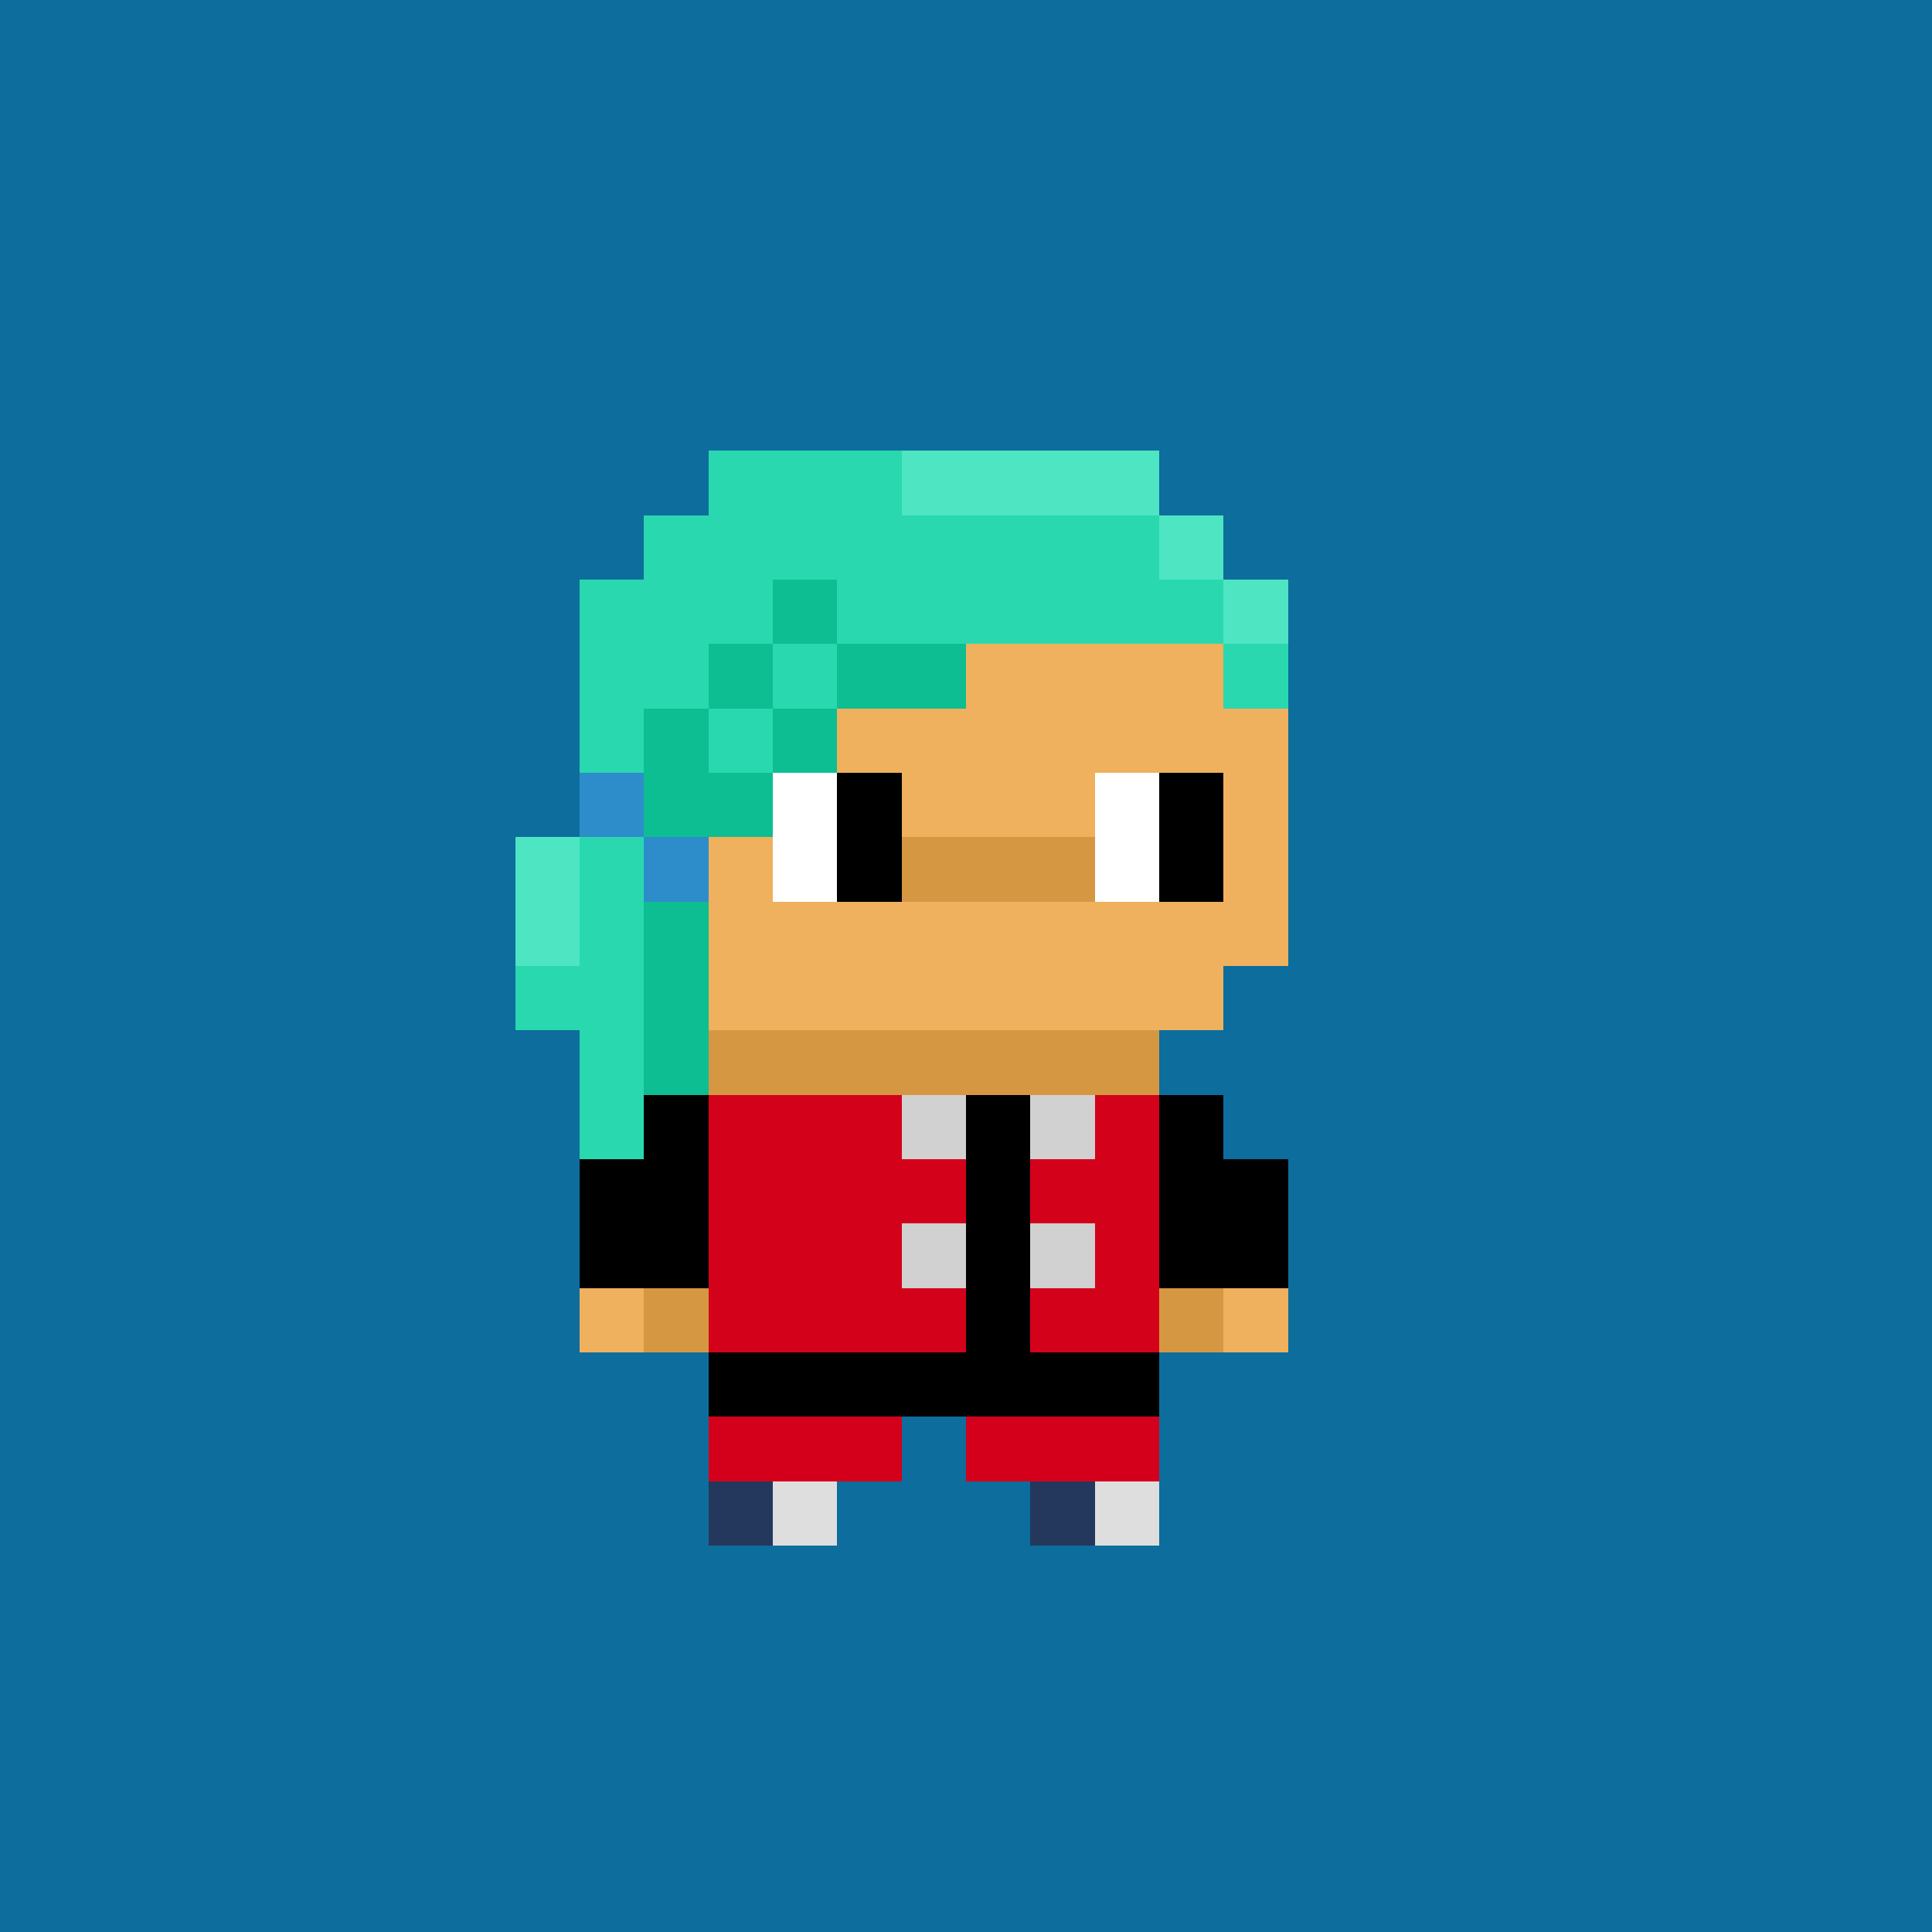 <svg shape-rendering="crispEdges" viewBox="0 0 30 30" fill="none" xmlns="http://www.w3.org/2000/svg"><rect x="0" y="0" width="30" height="30" fill="#808080" stroke="none"/><style> body{overflow: hidden; margin: 0;} svg{ max-width: 100vw; max-height: 100vh; width: 100%;} #main rect{width:1px; height: 1px;} .bg{width:30px; height: 30px;} .on { scale: 177%; transform: translate(-6px, -3px); } .off { scale: 100%; transform: translate(0px, 0px); } .button { cursor: pointer; fill: transparent; } .closed{ transform: translate(0px, 30px); } .open{ transform: translate(0px, 0px); } </style><style>body, svg{ background: #0D6E9D; }.bg { fill: #0D6E9D; }</style><rect class="bg"/><g id="main" class="off"><g id="Body"><rect x="11" y="9" width="1" height="1" fill="#efb15e"/><rect x="12" y="9" width="1" height="1" fill="#efb15e"/><rect x="13" y="9" width="1" height="1" fill="#efb15e"/><rect x="14" y="9" width="1" height="1" fill="#efb15e"/><rect x="15" y="9" width="1" height="1" fill="#efb15e"/><rect x="16" y="9" width="1" height="1" fill="#efb15e"/><rect x="17" y="9" width="1" height="1" fill="#efb15e"/><rect x="18" y="9" width="1" height="1" fill="#efb15e"/><rect x="10" y="10" width="1" height="1" fill="#efb15e"/><rect x="11" y="10" width="1" height="1" fill="#efb15e"/><rect x="12" y="10" width="1" height="1" fill="#efb15e"/><rect x="13" y="10" width="1" height="1" fill="#efb15e"/><rect x="14" y="10" width="1" height="1" fill="#efb15e"/><rect x="15" y="10" width="1" height="1" fill="#efb15e"/><rect x="16" y="10" width="1" height="1" fill="#efb15e"/><rect x="17" y="10" width="1" height="1" fill="#efb15e"/><rect x="18" y="10" width="1" height="1" fill="#efb15e"/><rect x="19" y="10" width="1" height="1" fill="#efb15e"/><rect x="10" y="11" width="1" height="1" fill="#efb15e"/><rect x="11" y="11" width="1" height="1" fill="#efb15e"/><rect x="12" y="11" width="1" height="1" fill="#efb15e"/><rect x="13" y="11" width="1" height="1" fill="#efb15e"/><rect x="14" y="11" width="1" height="1" fill="#efb15e"/><rect x="15" y="11" width="1" height="1" fill="#efb15e"/><rect x="16" y="11" width="1" height="1" fill="#efb15e"/><rect x="17" y="11" width="1" height="1" fill="#efb15e"/><rect x="18" y="11" width="1" height="1" fill="#efb15e"/><rect x="19" y="11" width="1" height="1" fill="#efb15e"/><rect x="9" y="12" width="1" height="1" fill="#d69743"/><rect x="10" y="12" width="1" height="1" fill="#efb15e"/><rect x="11" y="12" width="1" height="1" fill="#efb15e"/><rect x="12" y="12" width="1" height="1" fill="#ffffff"/><rect x="13" y="12" width="1" height="1" fill="#000000"/><rect x="14" y="12" width="1" height="1" fill="#efb15e"/><rect x="15" y="12" width="1" height="1" fill="#efb15e"/><rect x="16" y="12" width="1" height="1" fill="#efb15e"/><rect x="17" y="12" width="1" height="1" fill="#ffffff"/><rect x="18" y="12" width="1" height="1" fill="#000000"/><rect x="19" y="12" width="1" height="1" fill="#efb15e"/><rect x="9" y="13" width="1" height="1" fill="#d69743"/><rect x="10" y="13" width="1" height="1" fill="#efb15e"/><rect x="11" y="13" width="1" height="1" fill="#efb15e"/><rect x="12" y="13" width="1" height="1" fill="#ffffff"/><rect x="13" y="13" width="1" height="1" fill="#000000"/><rect x="14" y="13" width="1" height="1" fill="#d69743"/><rect x="15" y="13" width="1" height="1" fill="#d69743"/><rect x="16" y="13" width="1" height="1" fill="#d69743"/><rect x="17" y="13" width="1" height="1" fill="#ffffff"/><rect x="18" y="13" width="1" height="1" fill="#000000"/><rect x="19" y="13" width="1" height="1" fill="#efb15e"/><rect x="10" y="14" width="1" height="1" fill="#efb15e"/><rect x="11" y="14" width="1" height="1" fill="#efb15e"/><rect x="12" y="14" width="1" height="1" fill="#efb15e"/><rect x="13" y="14" width="1" height="1" fill="#efb15e"/><rect x="14" y="14" width="1" height="1" fill="#efb15e"/><rect x="15" y="14" width="1" height="1" fill="#efb15e"/><rect x="16" y="14" width="1" height="1" fill="#efb15e"/><rect x="17" y="14" width="1" height="1" fill="#efb15e"/><rect x="18" y="14" width="1" height="1" fill="#efb15e"/><rect x="19" y="14" width="1" height="1" fill="#efb15e"/><rect x="11" y="15" width="1" height="1" fill="#efb15e"/><rect x="12" y="15" width="1" height="1" fill="#efb15e"/><rect x="13" y="15" width="1" height="1" fill="#efb15e"/><rect x="14" y="15" width="1" height="1" fill="#efb15e"/><rect x="15" y="15" width="1" height="1" fill="#efb15e"/><rect x="16" y="15" width="1" height="1" fill="#efb15e"/><rect x="17" y="15" width="1" height="1" fill="#efb15e"/><rect x="18" y="15" width="1" height="1" fill="#efb15e"/><rect x="11" y="16" width="1" height="1" fill="#d69743"/><rect x="12" y="16" width="1" height="1" fill="#d69743"/><rect x="13" y="16" width="1" height="1" fill="#d69743"/><rect x="14" y="16" width="1" height="1" fill="#d69743"/><rect x="15" y="16" width="1" height="1" fill="#d69743"/><rect x="16" y="16" width="1" height="1" fill="#d69743"/><rect x="17" y="16" width="1" height="1" fill="#d69743"/><rect x="10" y="17" width="1" height="1" fill="#efb15e"/><rect x="11" y="17" width="1" height="1" fill="#efb15e"/><rect x="12" y="17" width="1" height="1" fill="#efb15e"/><rect x="13" y="17" width="1" height="1" fill="#efb15e"/><rect x="14" y="17" width="1" height="1" fill="#efb15e"/><rect x="15" y="17" width="1" height="1" fill="#efb15e"/><rect x="16" y="17" width="1" height="1" fill="#efb15e"/><rect x="17" y="17" width="1" height="1" fill="#efb15e"/><rect x="18" y="17" width="1" height="1" fill="#efb15e"/><rect x="9" y="18" width="1" height="1" fill="#efb15e"/><rect x="10" y="18" width="1" height="1" fill="#efb15e"/><rect x="11" y="18" width="1" height="1" fill="#efb15e"/><rect x="12" y="18" width="1" height="1" fill="#d69743"/><rect x="13" y="18" width="1" height="1" fill="#efb15e"/><rect x="14" y="18" width="1" height="1" fill="#efb15e"/><rect x="15" y="18" width="1" height="1" fill="#efb15e"/><rect x="16" y="18" width="1" height="1" fill="#d69743"/><rect x="17" y="18" width="1" height="1" fill="#efb15e"/><rect x="18" y="18" width="1" height="1" fill="#efb15e"/><rect x="19" y="18" width="1" height="1" fill="#efb15e"/><rect x="9" y="19" width="1" height="1" fill="#efb15e"/><rect x="10" y="19" width="1" height="1" fill="#d69743"/><rect x="11" y="19" width="1" height="1" fill="#efb15e"/><rect x="12" y="19" width="1" height="1" fill="#efb15e"/><rect x="13" y="19" width="1" height="1" fill="#efb15e"/><rect x="14" y="19" width="1" height="1" fill="#efb15e"/><rect x="15" y="19" width="1" height="1" fill="#efb15e"/><rect x="16" y="19" width="1" height="1" fill="#efb15e"/><rect x="17" y="19" width="1" height="1" fill="#efb15e"/><rect x="18" y="19" width="1" height="1" fill="#d69743"/><rect x="19" y="19" width="1" height="1" fill="#efb15e"/><rect x="9" y="20" width="1" height="1" fill="#efb15e"/><rect x="10" y="20" width="1" height="1" fill="#d69743"/><rect x="11" y="20" width="1" height="1" fill="#efb15e"/><rect x="12" y="20" width="1" height="1" fill="#efb15e"/><rect x="13" y="20" width="1" height="1" fill="#efb15e"/><rect x="14" y="20" width="1" height="1" fill="#efb15e"/><rect x="15" y="20" width="1" height="1" fill="#efb15e"/><rect x="16" y="20" width="1" height="1" fill="#efb15e"/><rect x="17" y="20" width="1" height="1" fill="#efb15e"/><rect x="18" y="20" width="1" height="1" fill="#d69743"/><rect x="19" y="20" width="1" height="1" fill="#efb15e"/><rect x="11" y="21" width="1" height="1" fill="#efb15e"/><rect x="12" y="21" width="1" height="1" fill="#efb15e"/><rect x="13" y="21" width="1" height="1" fill="#efb15e"/><rect x="14" y="21" width="1" height="1" fill="#efb15e"/><rect x="15" y="21" width="1" height="1" fill="#efb15e"/><rect x="16" y="21" width="1" height="1" fill="#efb15e"/><rect x="17" y="21" width="1" height="1" fill="#efb15e"/><rect x="11" y="22" width="1" height="1" fill="#efb15e"/><rect x="12" y="22" width="1" height="1" fill="#efb15e"/><rect x="13" y="22" width="1" height="1" fill="#efb15e"/><rect x="15" y="22" width="1" height="1" fill="#efb15e"/><rect x="16" y="22" width="1" height="1" fill="#efb15e"/><rect x="17" y="22" width="1" height="1" fill="#efb15e"/><rect x="11" y="23" width="1" height="1" fill="#efb15e"/><rect x="12" y="23" width="1" height="1" fill="#efb15e"/><rect x="16" y="23" width="1" height="1" fill="#efb15e"/><rect x="17" y="23" width="1" height="1" fill="#efb15e"/></g><g id="Trait"><rect x="11" y="23" width="1" height="1" fill="#24385d"/><rect x="12" y="23" width="1" height="1" fill="#dedede"/><rect x="16" y="23" width="1" height="1" fill="#24385d"/><rect x="17" y="23" width="1" height="1" fill="#dedede"/></g><g id="Trait"><rect x="11" y="21" width="1" height="1" fill="#000000"/><rect x="12" y="21" width="1" height="1" fill="#000000"/><rect x="13" y="21" width="1" height="1" fill="#000000"/><rect x="14" y="21" width="1" height="1" fill="#000000"/><rect x="15" y="21" width="1" height="1" fill="#000000"/><rect x="16" y="21" width="1" height="1" fill="#000000"/><rect x="17" y="21" width="1" height="1" fill="#000000"/><rect x="11" y="22" width="1" height="1" fill="#d4001b"/><rect x="12" y="22" width="1" height="1" fill="#d4001b"/><rect x="13" y="22" width="1" height="1" fill="#d4001b"/><rect x="15" y="22" width="1" height="1" fill="#d4001b"/><rect x="16" y="22" width="1" height="1" fill="#d4001b"/><rect x="17" y="22" width="1" height="1" fill="#d4001b"/></g><g id="Trait"><rect x="10" y="17" width="1" height="1" fill="#000000"/><rect x="11" y="17" width="1" height="1" fill="#d4011b"/><rect x="12" y="17" width="1" height="1" fill="#d4011b"/><rect x="13" y="17" width="1" height="1" fill="#d4011b"/><rect x="14" y="17" width="1" height="1" fill="#d1d1d1"/><rect x="15" y="17" width="1" height="1" fill="#000000"/><rect x="16" y="17" width="1" height="1" fill="#d1d1d1"/><rect x="17" y="17" width="1" height="1" fill="#d4011b"/><rect x="18" y="17" width="1" height="1" fill="#000000"/><rect x="9" y="18" width="1" height="1" fill="#000000"/><rect x="10" y="18" width="1" height="1" fill="#000000"/><rect x="11" y="18" width="1" height="1" fill="#d4011b"/><rect x="12" y="18" width="1" height="1" fill="#d4011b"/><rect x="13" y="18" width="1" height="1" fill="#d4011b"/><rect x="14" y="18" width="1" height="1" fill="#d4011b"/><rect x="15" y="18" width="1" height="1" fill="#000000"/><rect x="16" y="18" width="1" height="1" fill="#d4011b"/><rect x="17" y="18" width="1" height="1" fill="#d4011b"/><rect x="18" y="18" width="1" height="1" fill="#000000"/><rect x="19" y="18" width="1" height="1" fill="#000000"/><rect x="9" y="19" width="1" height="1" fill="#000000"/><rect x="10" y="19" width="1" height="1" fill="#000000"/><rect x="11" y="19" width="1" height="1" fill="#d4011b"/><rect x="12" y="19" width="1" height="1" fill="#d4011b"/><rect x="13" y="19" width="1" height="1" fill="#d4011b"/><rect x="14" y="19" width="1" height="1" fill="#d1d1d1"/><rect x="15" y="19" width="1" height="1" fill="#000000"/><rect x="16" y="19" width="1" height="1" fill="#d1d1d1"/><rect x="17" y="19" width="1" height="1" fill="#d4011b"/><rect x="18" y="19" width="1" height="1" fill="#000000"/><rect x="19" y="19" width="1" height="1" fill="#000000"/><rect x="11" y="20" width="1" height="1" fill="#d4011b"/><rect x="12" y="20" width="1" height="1" fill="#d4011b"/><rect x="13" y="20" width="1" height="1" fill="#d4011b"/><rect x="14" y="20" width="1" height="1" fill="#d4011b"/><rect x="15" y="20" width="1" height="1" fill="#000000"/><rect x="16" y="20" width="1" height="1" fill="#d4011b"/><rect x="17" y="20" width="1" height="1" fill="#d4011b"/></g><g id="Trait"><rect x="11" y="7" width="1" height="1" fill="#29d8ae"/><rect x="12" y="7" width="1" height="1" fill="#29d8ae"/><rect x="13" y="7" width="1" height="1" fill="#29d8ae"/><rect x="14" y="7" width="1" height="1" fill="#4ee5c3"/><rect x="15" y="7" width="1" height="1" fill="#4ee5c3"/><rect x="16" y="7" width="1" height="1" fill="#4ee5c3"/><rect x="17" y="7" width="1" height="1" fill="#4ee5c3"/><rect x="10" y="8" width="1" height="1" fill="#29d8ae"/><rect x="11" y="8" width="1" height="1" fill="#29d8ae"/><rect x="12" y="8" width="1" height="1" fill="#29d8ae"/><rect x="13" y="8" width="1" height="1" fill="#29d8ae"/><rect x="14" y="8" width="1" height="1" fill="#29d8ae"/><rect x="15" y="8" width="1" height="1" fill="#29d8ae"/><rect x="16" y="8" width="1" height="1" fill="#29d8ae"/><rect x="17" y="8" width="1" height="1" fill="#29d8ae"/><rect x="18" y="8" width="1" height="1" fill="#4ee5c3"/><rect x="9" y="9" width="1" height="1" fill="#29d8ae"/><rect x="10" y="9" width="1" height="1" fill="#29d8ae"/><rect x="11" y="9" width="1" height="1" fill="#29d8ae"/><rect x="12" y="9" width="1" height="1" fill="#0dbe93"/><rect x="13" y="9" width="1" height="1" fill="#29d8ae"/><rect x="14" y="9" width="1" height="1" fill="#29d8ae"/><rect x="15" y="9" width="1" height="1" fill="#29d8ae"/><rect x="16" y="9" width="1" height="1" fill="#29d8ae"/><rect x="17" y="9" width="1" height="1" fill="#29d8ae"/><rect x="18" y="9" width="1" height="1" fill="#29d8ae"/><rect x="19" y="9" width="1" height="1" fill="#4ee5c3"/><rect x="9" y="10" width="1" height="1" fill="#29d8ae"/><rect x="10" y="10" width="1" height="1" fill="#29d8ae"/><rect x="11" y="10" width="1" height="1" fill="#0dbe93"/><rect x="12" y="10" width="1" height="1" fill="#29d8ae"/><rect x="13" y="10" width="1" height="1" fill="#0dbe93"/><rect x="14" y="10" width="1" height="1" fill="#0dbe93"/><rect x="19" y="10" width="1" height="1" fill="#29d8ae"/><rect x="9" y="11" width="1" height="1" fill="#29d8ae"/><rect x="10" y="11" width="1" height="1" fill="#0dbe93"/><rect x="11" y="11" width="1" height="1" fill="#29d8ae"/><rect x="12" y="11" width="1" height="1" fill="#0dbe93"/><rect x="9" y="12" width="1" height="1" fill="#2d8dcb"/><rect x="10" y="12" width="1" height="1" fill="#0dbe93"/><rect x="11" y="12" width="1" height="1" fill="#0dbe93"/><rect x="8" y="13" width="1" height="1" fill="#4ee5c3"/><rect x="9" y="13" width="1" height="1" fill="#29d8ae"/><rect x="10" y="13" width="1" height="1" fill="#2d8dcb"/><rect x="8" y="14" width="1" height="1" fill="#4ee5c3"/><rect x="9" y="14" width="1" height="1" fill="#29d8ae"/><rect x="10" y="14" width="1" height="1" fill="#0dbe93"/><rect x="8" y="15" width="1" height="1" fill="#29d8ae"/><rect x="9" y="15" width="1" height="1" fill="#29d8ae"/><rect x="10" y="15" width="1" height="1" fill="#0dbe93"/><rect x="9" y="16" width="1" height="1" fill="#29d8ae"/><rect x="10" y="16" width="1" height="1" fill="#0dbe93"/><rect x="9" y="17" width="1" height="1" fill="#29d8ae"/></g></g></svg> 
